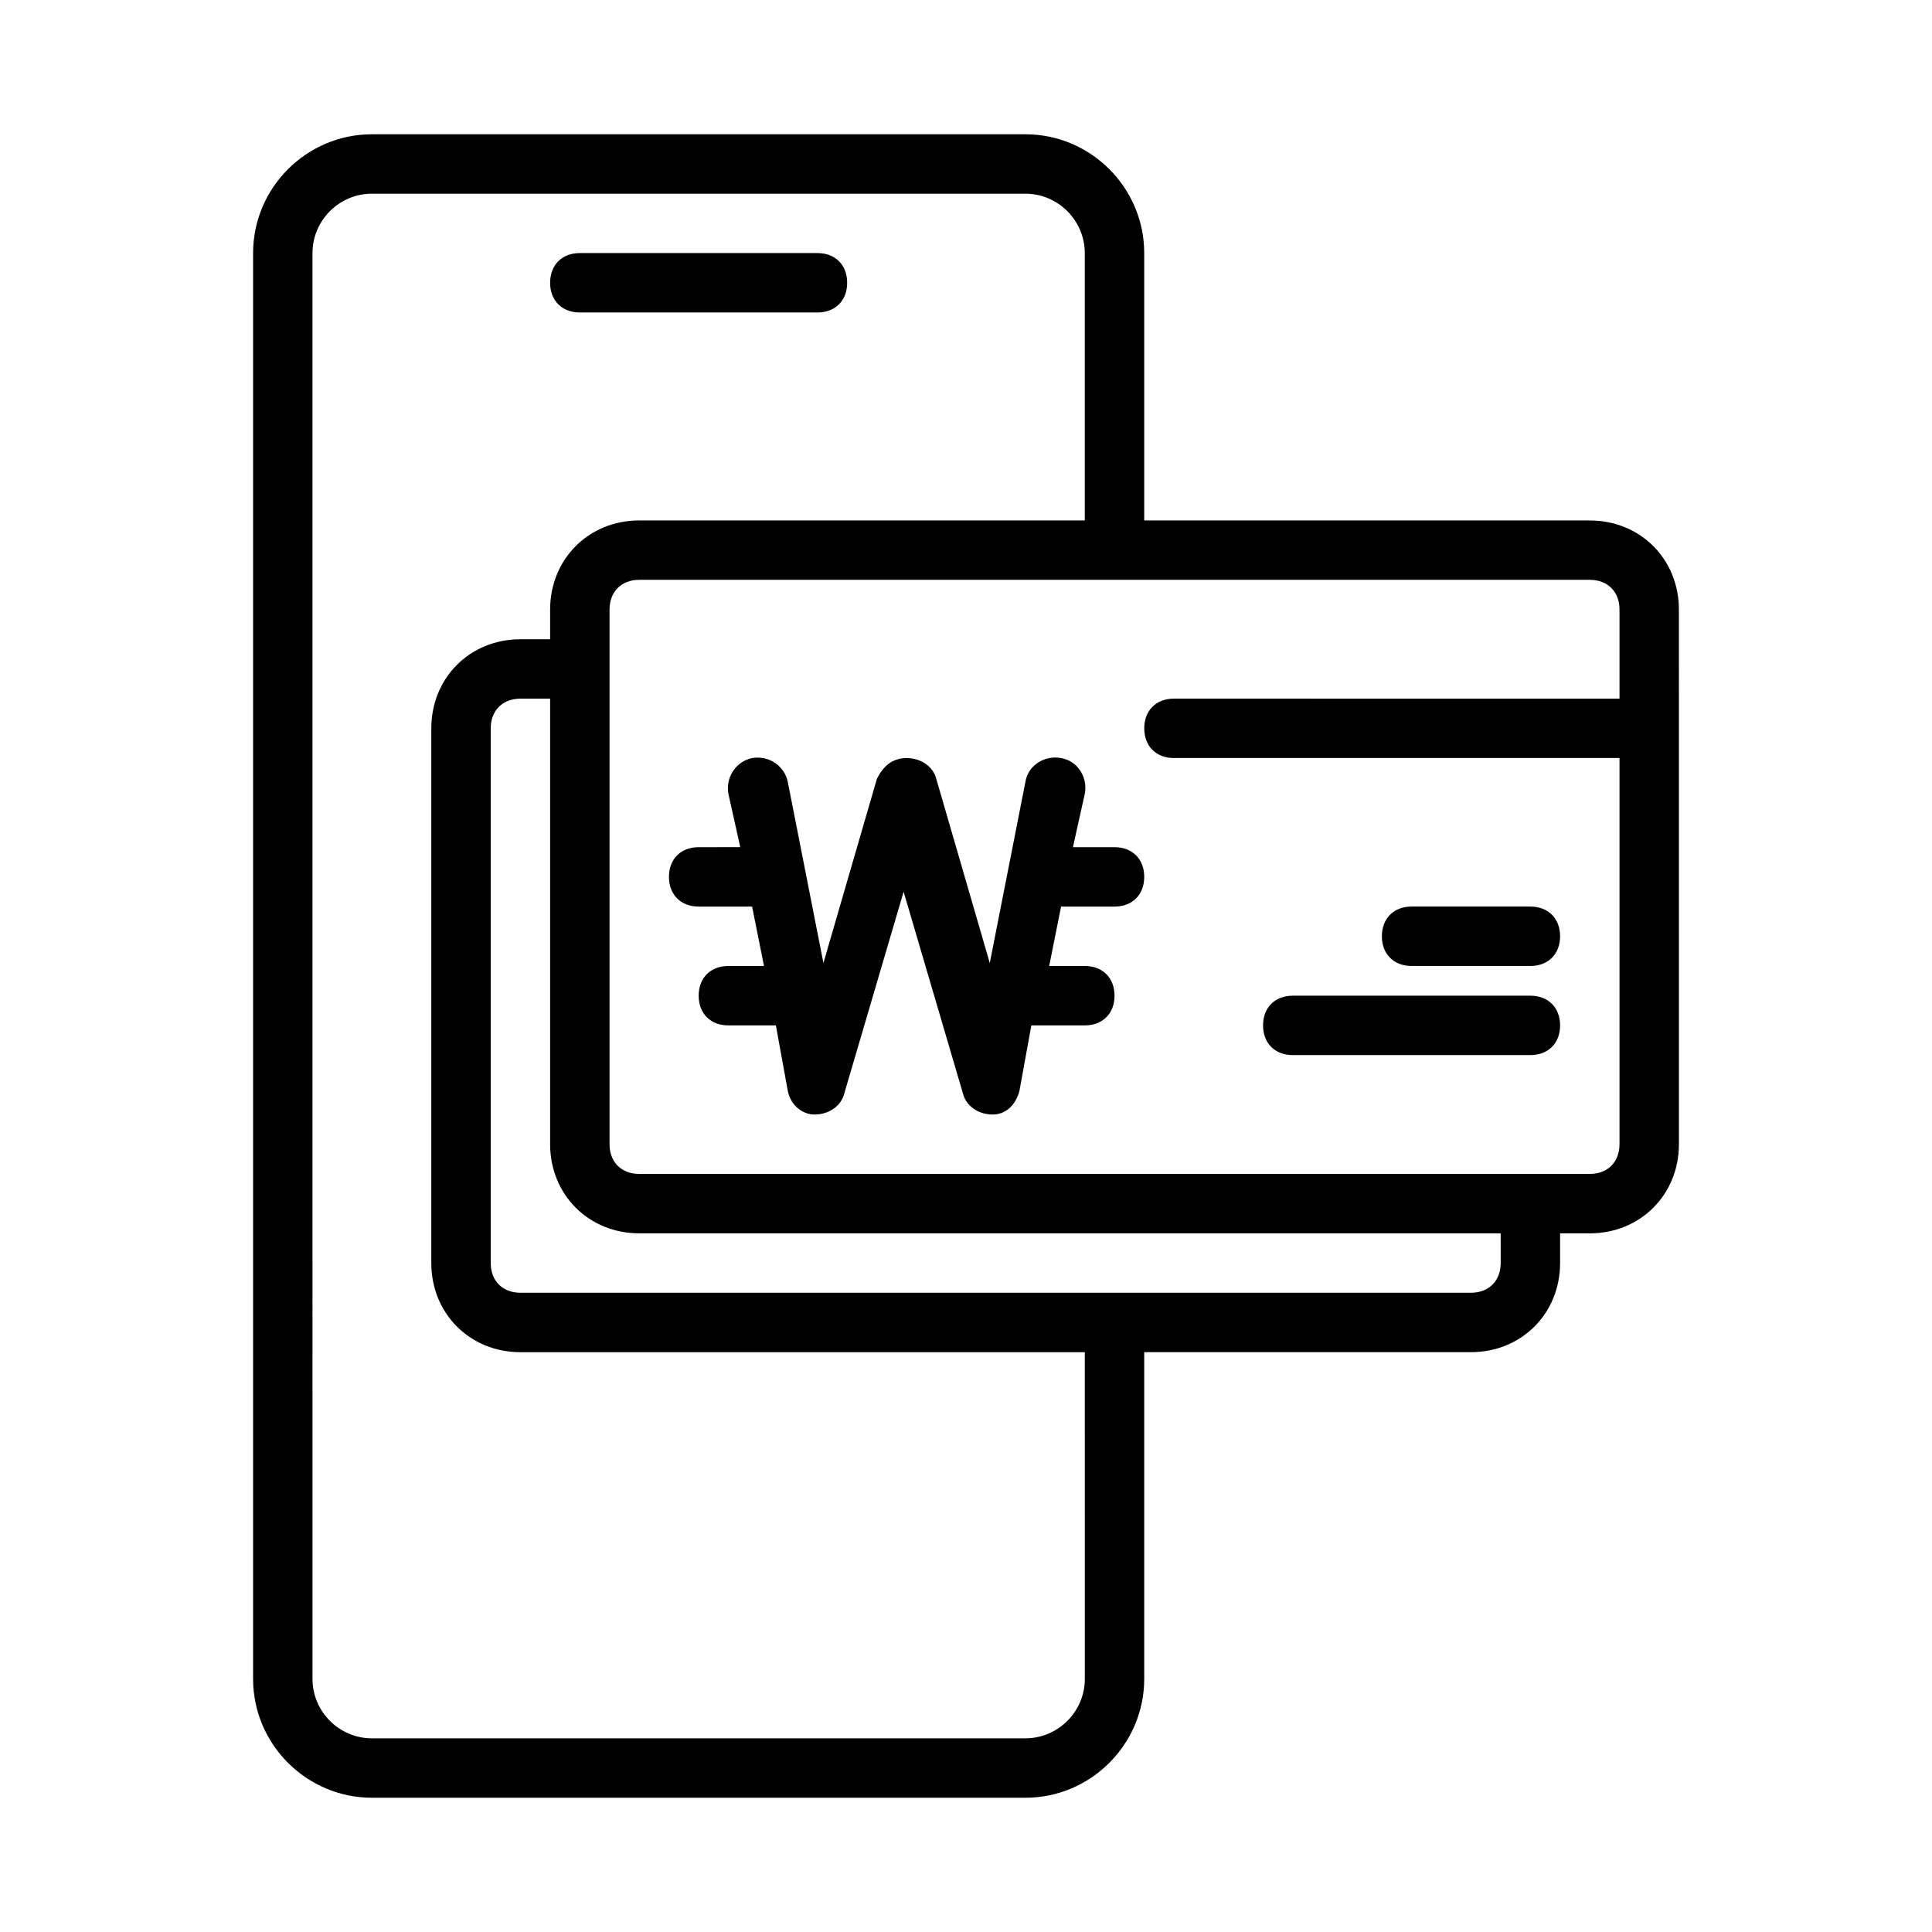 <?xml version="1.0" encoding="UTF-8"?>
<!-- Uploaded to: SVG Repo, www.svgrepo.com, Generator: SVG Repo Mixer Tools -->
<svg fill="#000000" width="800px" height="800px" version="1.1" viewBox="144 144 512 512" xmlns="http://www.w3.org/2000/svg">
 <g>
  <path d="m439.36 368.51h-11.02l3.148-14.168c0.789-3.938-1.574-8.66-6.297-9.445-3.938-0.789-8.66 1.574-9.445 6.297l-9.445 48.02-14.176-48.809c-0.789-3.148-3.938-5.512-7.871-5.512-3.938 0-6.297 2.363-7.871 5.512l-14.168 48.805-9.449-48.02c-0.789-3.938-4.723-7.086-9.445-6.297-3.938 0.789-7.086 4.723-6.297 9.445l3.148 14.168-11.023 0.004c-4.723 0-7.871 3.148-7.871 7.871 0 4.723 3.148 7.871 7.871 7.871h14.168l3.148 15.742-9.441 0.004c-4.723 0-7.871 3.148-7.871 7.871s3.148 7.871 7.871 7.871h12.594l3.148 17.32c0.789 3.938 3.938 6.297 7.086 6.297 3.938 0 7.086-2.363 7.871-5.512l15.742-53.531 15.742 53.531c0.789 3.148 3.938 5.512 7.871 5.512 3.938 0 6.297-3.148 7.086-6.297l3.148-17.32h14.176c4.723 0 7.871-3.148 7.871-7.871s-3.148-7.871-7.871-7.871h-9.445l3.148-15.742 14.168-0.004c4.723 0 7.871-3.148 7.871-7.871 0-4.723-3.148-7.871-7.871-7.871z"/>
  <path d="m297.66 226.81h62.977c4.723 0 7.871-3.148 7.871-7.871s-3.148-7.871-7.871-7.871h-62.977c-4.723 0-7.871 3.148-7.871 7.871-0.004 4.723 3.144 7.871 7.871 7.871z"/>
  <path d="m565.31 281.92h-118.08v-70.848c0-17.32-14.168-31.488-31.488-31.488h-173.18c-17.32 0-31.488 14.168-31.488 31.488v377.86c0 17.32 14.168 31.488 31.488 31.488h173.18c17.32 0 31.488-14.168 31.488-31.488v-86.594h86.594c13.383 0 23.617-10.234 23.617-23.617v-7.871h7.871c13.383 0 23.617-10.234 23.617-23.617l-0.004-141.69c0-13.383-10.23-23.617-23.613-23.617zm-133.82 307.01c0 8.66-7.086 15.742-15.742 15.742l-173.19 0.004c-8.66 0-15.742-7.086-15.742-15.742l-0.004-377.86c0-8.66 7.086-15.742 15.742-15.742h173.18c8.66 0 15.742 7.086 15.742 15.742v70.848h-118.07c-13.383 0-23.617 10.234-23.617 23.617v7.871h-7.871c-13.383 0-23.617 10.234-23.617 23.617v141.7c0 13.383 10.234 23.617 23.617 23.617h149.57zm110.21-110.21c0 4.723-3.148 7.871-7.871 7.871h-251.91c-4.723 0-7.871-3.148-7.871-7.871v-141.7c0-4.723 3.148-7.871 7.871-7.871h7.871v118.08c0 13.383 10.234 23.617 23.617 23.617h228.29zm23.617-23.617h-251.91c-4.723 0-7.871-3.148-7.871-7.871v-141.7c0-4.723 3.148-7.871 7.871-7.871h251.91c4.723 0 7.871 3.148 7.871 7.871v23.617l-118.08-0.004c-4.723 0-7.871 3.148-7.871 7.871 0 4.723 3.148 7.871 7.871 7.871h118.08v102.34c0 4.727-3.148 7.875-7.871 7.875z"/>
  <path d="m549.57 407.87h-62.977c-4.723 0-7.871 3.148-7.871 7.871 0 4.723 3.148 7.871 7.871 7.871h62.977c4.723 0 7.871-3.148 7.871-7.871 0-4.723-3.148-7.871-7.871-7.871z"/>
  <path d="m549.57 384.25h-31.488c-4.723 0-7.871 3.148-7.871 7.871s3.148 7.871 7.871 7.871h31.488c4.723 0 7.871-3.148 7.871-7.871s-3.148-7.871-7.871-7.871z"/>
 </g>
</svg>